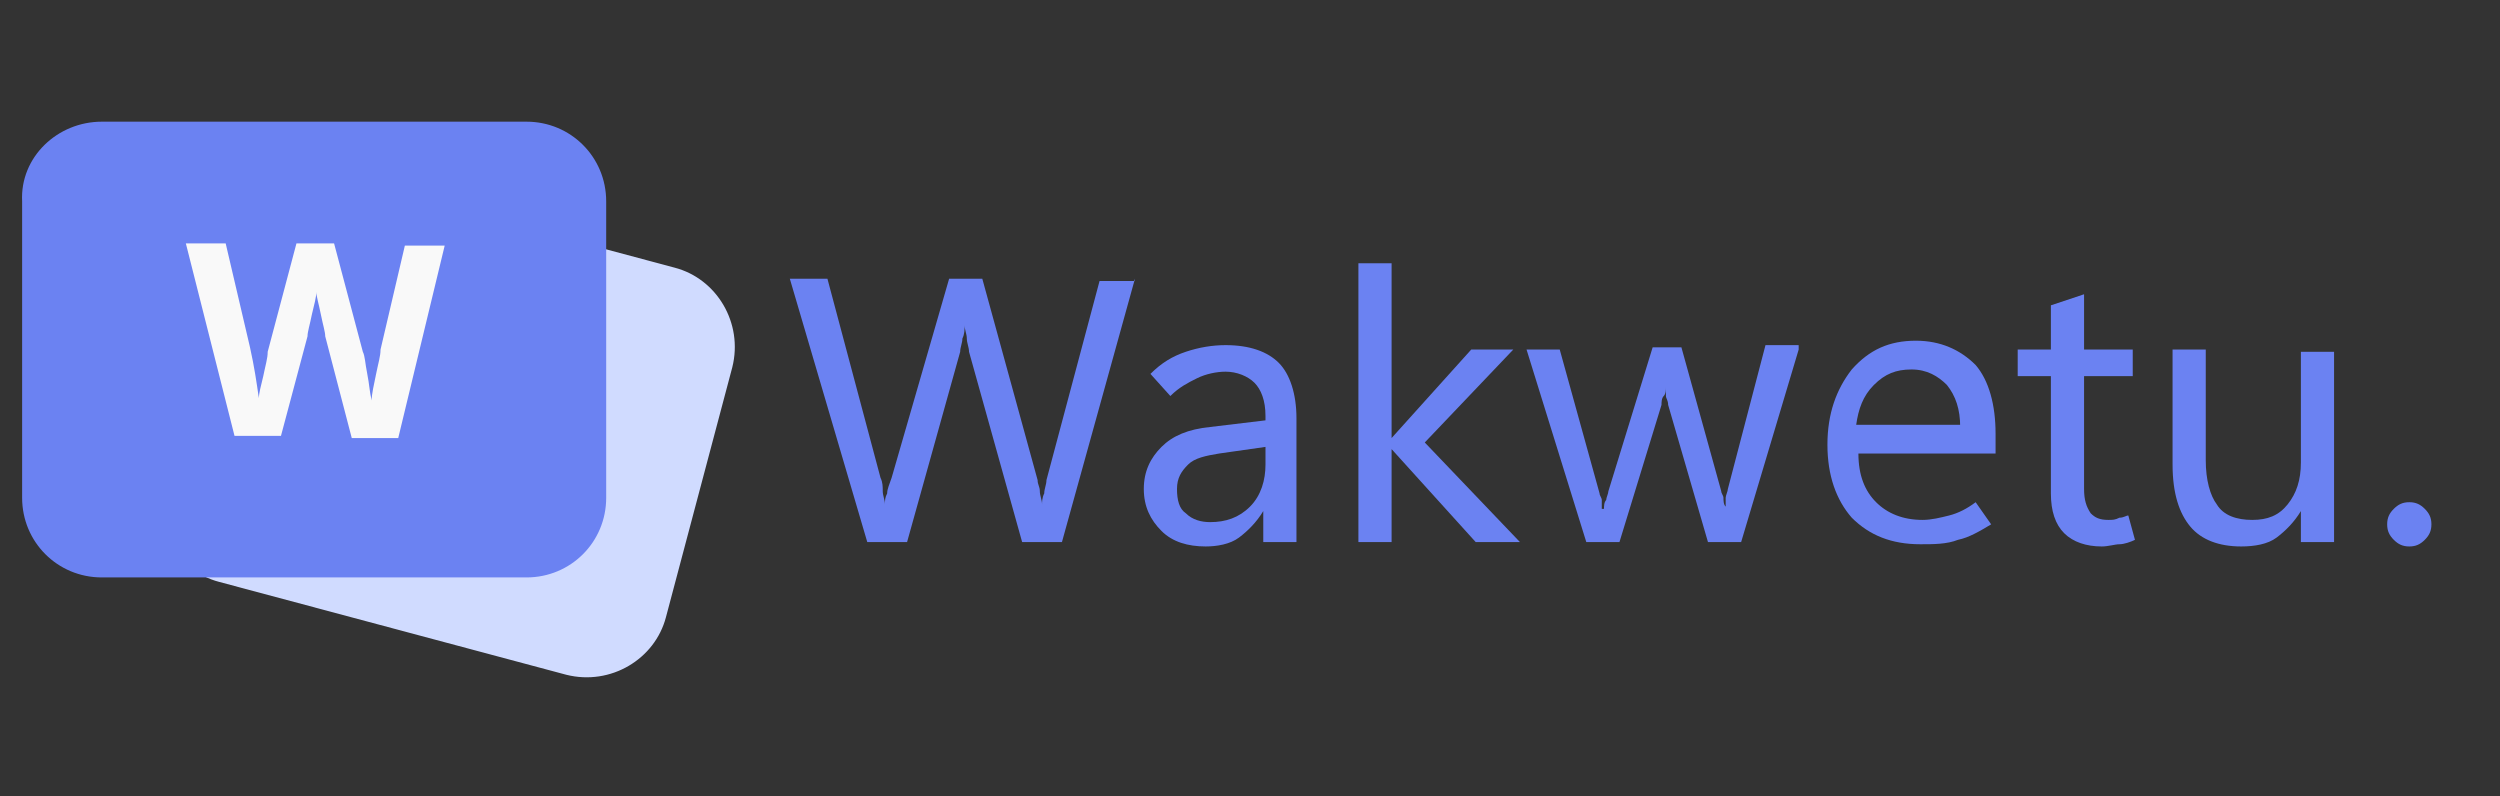 <?xml version="1.0" encoding="utf-8"?>
<!-- Generator: Adobe Illustrator 26.3.1, SVG Export Plug-In . SVG Version: 6.00 Build 0)  -->
<svg version="1.1" id="Layer_1" xmlns="http://www.w3.org/2000/svg" xmlns:xlink="http://www.w3.org/1999/xlink" x="0px" y="0px"
	 viewBox="0 0 113 36" style="enable-background:new 0 0 113 36;" xml:space="preserve">
<rect x="0" y="0" width="113" height="36" fill="#333333" stroke="none"/>
<style type="text/css">
	.st0{fill:#D0DBFF;}
	.st1{fill:#6B82F2;}
	.st2{enable-background:new    ;}
	.st3{fill:#F9F9F9;}
</style>
<g id="Group_1335" transform="translate(-135 -70)">
	<g id="Group_1334">
		<path id="Rectangle_499" class="st0" d="M149.8,77.9l15.7,4.2c1.9,0.5,3.1,2.5,2.6,4.5l-3,11.3c-0.5,1.9-2.5,3.1-4.5,2.6
			l-15.7-4.2c-1.9-0.5-3.1-2.5-2.6-4.5l3-11.3C145.9,78.5,147.9,77.3,149.8,77.9z"/>
		<path id="Rectangle_498" class="st1" d="M139.6,75.5h19.2c2,0,3.6,1.6,3.6,3.6v13.4c0,2-1.6,3.6-3.6,3.6h-19.2
			c-2,0-3.6-1.6-3.6-3.6V79.1C135.9,77.1,137.6,75.5,139.6,75.5z"/>
	</g>
	<g class="st2">
		<path class="st3" d="M153,89.8h-2.1l-1.2-4.6c0-0.2-0.1-0.5-0.2-1c-0.1-0.5-0.2-0.8-0.2-1c0,0.2-0.1,0.6-0.2,1
			c-0.1,0.5-0.2,0.8-0.2,1l-1.2,4.5h-2.1l-2.2-8.7h1.8l1.1,4.7c0.2,0.9,0.3,1.6,0.4,2.3c0-0.2,0.1-0.6,0.2-1
			c0.1-0.5,0.2-0.8,0.2-1.1l1.3-4.9h1.7l1.3,4.9c0.1,0.2,0.1,0.5,0.2,1s0.1,0.8,0.2,1.2c0-0.3,0.1-0.7,0.2-1.2
			c0.1-0.5,0.2-0.8,0.2-1.1l1.1-4.7h1.8L153,89.8z"/>
	</g>
</g>
<g>
	<path class="st1" d="M51.3,12.6l-3.3,11.9h-1.8l-2.4-8.6c0-0.2-0.1-0.4-0.1-0.6s-0.1-0.4-0.1-0.6h0c0,0.2,0,0.4-0.1,0.6
		c0,0.2-0.1,0.4-0.1,0.6l-2.4,8.6h-1.8l-3.5-11.9h1.7l2.4,9c0.1,0.2,0.1,0.4,0.1,0.6c0,0.2,0.1,0.4,0.1,0.6h0c0-0.2,0-0.3,0.1-0.5
		c0-0.2,0.1-0.4,0.2-0.7l2.6-9h1.5l2.5,9.1c0,0.2,0.1,0.3,0.1,0.5c0,0.2,0.1,0.4,0.1,0.6h0c0-0.1,0-0.3,0.1-0.5
		c0-0.2,0.1-0.4,0.1-0.6l2.4-9H51.3z"/>
	<path class="st1" d="M58.6,24.5h-1.5v-1.4h0c-0.3,0.5-0.7,0.9-1.1,1.2s-1,0.4-1.5,0.4c-0.8,0-1.5-0.2-2-0.7
		c-0.5-0.5-0.8-1.1-0.8-1.9c0-0.8,0.3-1.4,0.8-1.9c0.5-0.5,1.2-0.8,2.2-0.9l2.5-0.3v-0.2c0-0.7-0.2-1.2-0.5-1.5s-0.8-0.5-1.3-0.5
		c-0.4,0-0.9,0.1-1.3,0.3s-0.8,0.4-1.2,0.8L52,16.9c0.5-0.5,1-0.8,1.6-1c0.6-0.2,1.2-0.3,1.8-0.3c1.1,0,1.9,0.3,2.4,0.8
		c0.5,0.5,0.8,1.4,0.8,2.5V24.5z M57.2,21v-0.8l-2.1,0.3c-0.6,0.1-1.1,0.2-1.4,0.5s-0.5,0.6-0.5,1.1c0,0.5,0.1,0.9,0.4,1.1
		c0.3,0.3,0.7,0.4,1.1,0.4c0.7,0,1.3-0.2,1.8-0.7S57.2,21.7,57.2,21z"/>
	<path class="st1" d="M68.7,24.5h-2l-3.8-4.2h0v4.2h-1.5V11.9h1.5v7.9h0l3.6-4h1.9l-4,4.2L68.7,24.5z"/>
	<path class="st1" d="M81.3,15.8l-2.6,8.7h-1.5l-1.8-6.2c0-0.2-0.1-0.3-0.1-0.4c0-0.1,0-0.3,0-0.4h0c0,0.1,0,0.3-0.1,0.4
		s-0.1,0.3-0.1,0.4l-1.9,6.2h-1.5L69,15.8h1.5l1.8,6.5c0,0.1,0.1,0.2,0.1,0.3c0,0.1,0,0.3,0,0.4h0.1c0-0.1,0-0.3,0.1-0.4
		c0-0.1,0.1-0.3,0.1-0.4l2-6.5H76l1.8,6.5c0,0.1,0.1,0.2,0.1,0.3c0,0.1,0,0.3,0.1,0.4H78c0-0.1,0-0.2,0-0.4c0-0.1,0.1-0.3,0.1-0.4
		l1.7-6.5H81.3z"/>
	<path class="st1" d="M90.1,20.5H84c0,1,0.3,1.7,0.8,2.2c0.5,0.5,1.2,0.8,2.1,0.8c0.4,0,0.8-0.1,1.2-0.2c0.4-0.1,0.8-0.3,1.2-0.6
		l0.7,1c-0.5,0.3-1,0.6-1.5,0.7c-0.5,0.2-1.1,0.2-1.7,0.2c-1.3,0-2.3-0.4-3.1-1.2c-0.7-0.8-1.1-1.9-1.1-3.3c0-1.4,0.4-2.5,1.1-3.4
		c0.8-0.9,1.7-1.3,2.9-1.3c1.1,0,2,0.4,2.7,1.1c0.6,0.7,0.9,1.8,0.9,3.1V20.5z M88.6,19.3c0-0.8-0.2-1.4-0.6-1.9
		c-0.4-0.4-0.9-0.7-1.6-0.7c-0.7,0-1.2,0.2-1.7,0.7c-0.5,0.5-0.7,1.1-0.8,1.8H88.6z"/>
	<path class="st1" d="M96.5,24.4c-0.2,0.1-0.5,0.2-0.7,0.2c-0.2,0-0.5,0.1-0.8,0.1c-0.7,0-1.3-0.2-1.7-0.6c-0.4-0.4-0.6-1-0.6-1.8
		V17h-1.5v-1.2h1.5v-2l1.5-0.5v2.5h2.2V17h-2.2v5.1c0,0.5,0.1,0.8,0.3,1.1c0.2,0.2,0.4,0.3,0.8,0.3c0.2,0,0.3,0,0.5-0.1
		c0.2,0,0.3-0.1,0.4-0.1L96.5,24.4z"/>
	<path class="st1" d="M105.5,24.5H104v-1.4h0c-0.3,0.5-0.7,0.9-1.1,1.2s-1,0.4-1.6,0.4c-1,0-1.8-0.3-2.3-0.9
		c-0.5-0.6-0.8-1.5-0.8-2.8v-5.2h1.5v5c0,0.9,0.2,1.6,0.5,2c0.3,0.5,0.9,0.7,1.6,0.7c0.7,0,1.2-0.2,1.6-0.7c0.4-0.5,0.6-1.1,0.6-1.9
		v-5h1.5V24.5z"/>
	<path class="st1" d="M108.9,24.7c-0.3,0-0.5-0.1-0.7-0.3c-0.2-0.2-0.3-0.4-0.3-0.7c0-0.3,0.1-0.5,0.3-0.7c0.2-0.2,0.4-0.3,0.7-0.3
		s0.5,0.1,0.7,0.3c0.2,0.2,0.3,0.4,0.3,0.7c0,0.3-0.1,0.5-0.3,0.7C109.4,24.6,109.2,24.7,108.9,24.7z"/>
</g>
</svg>
